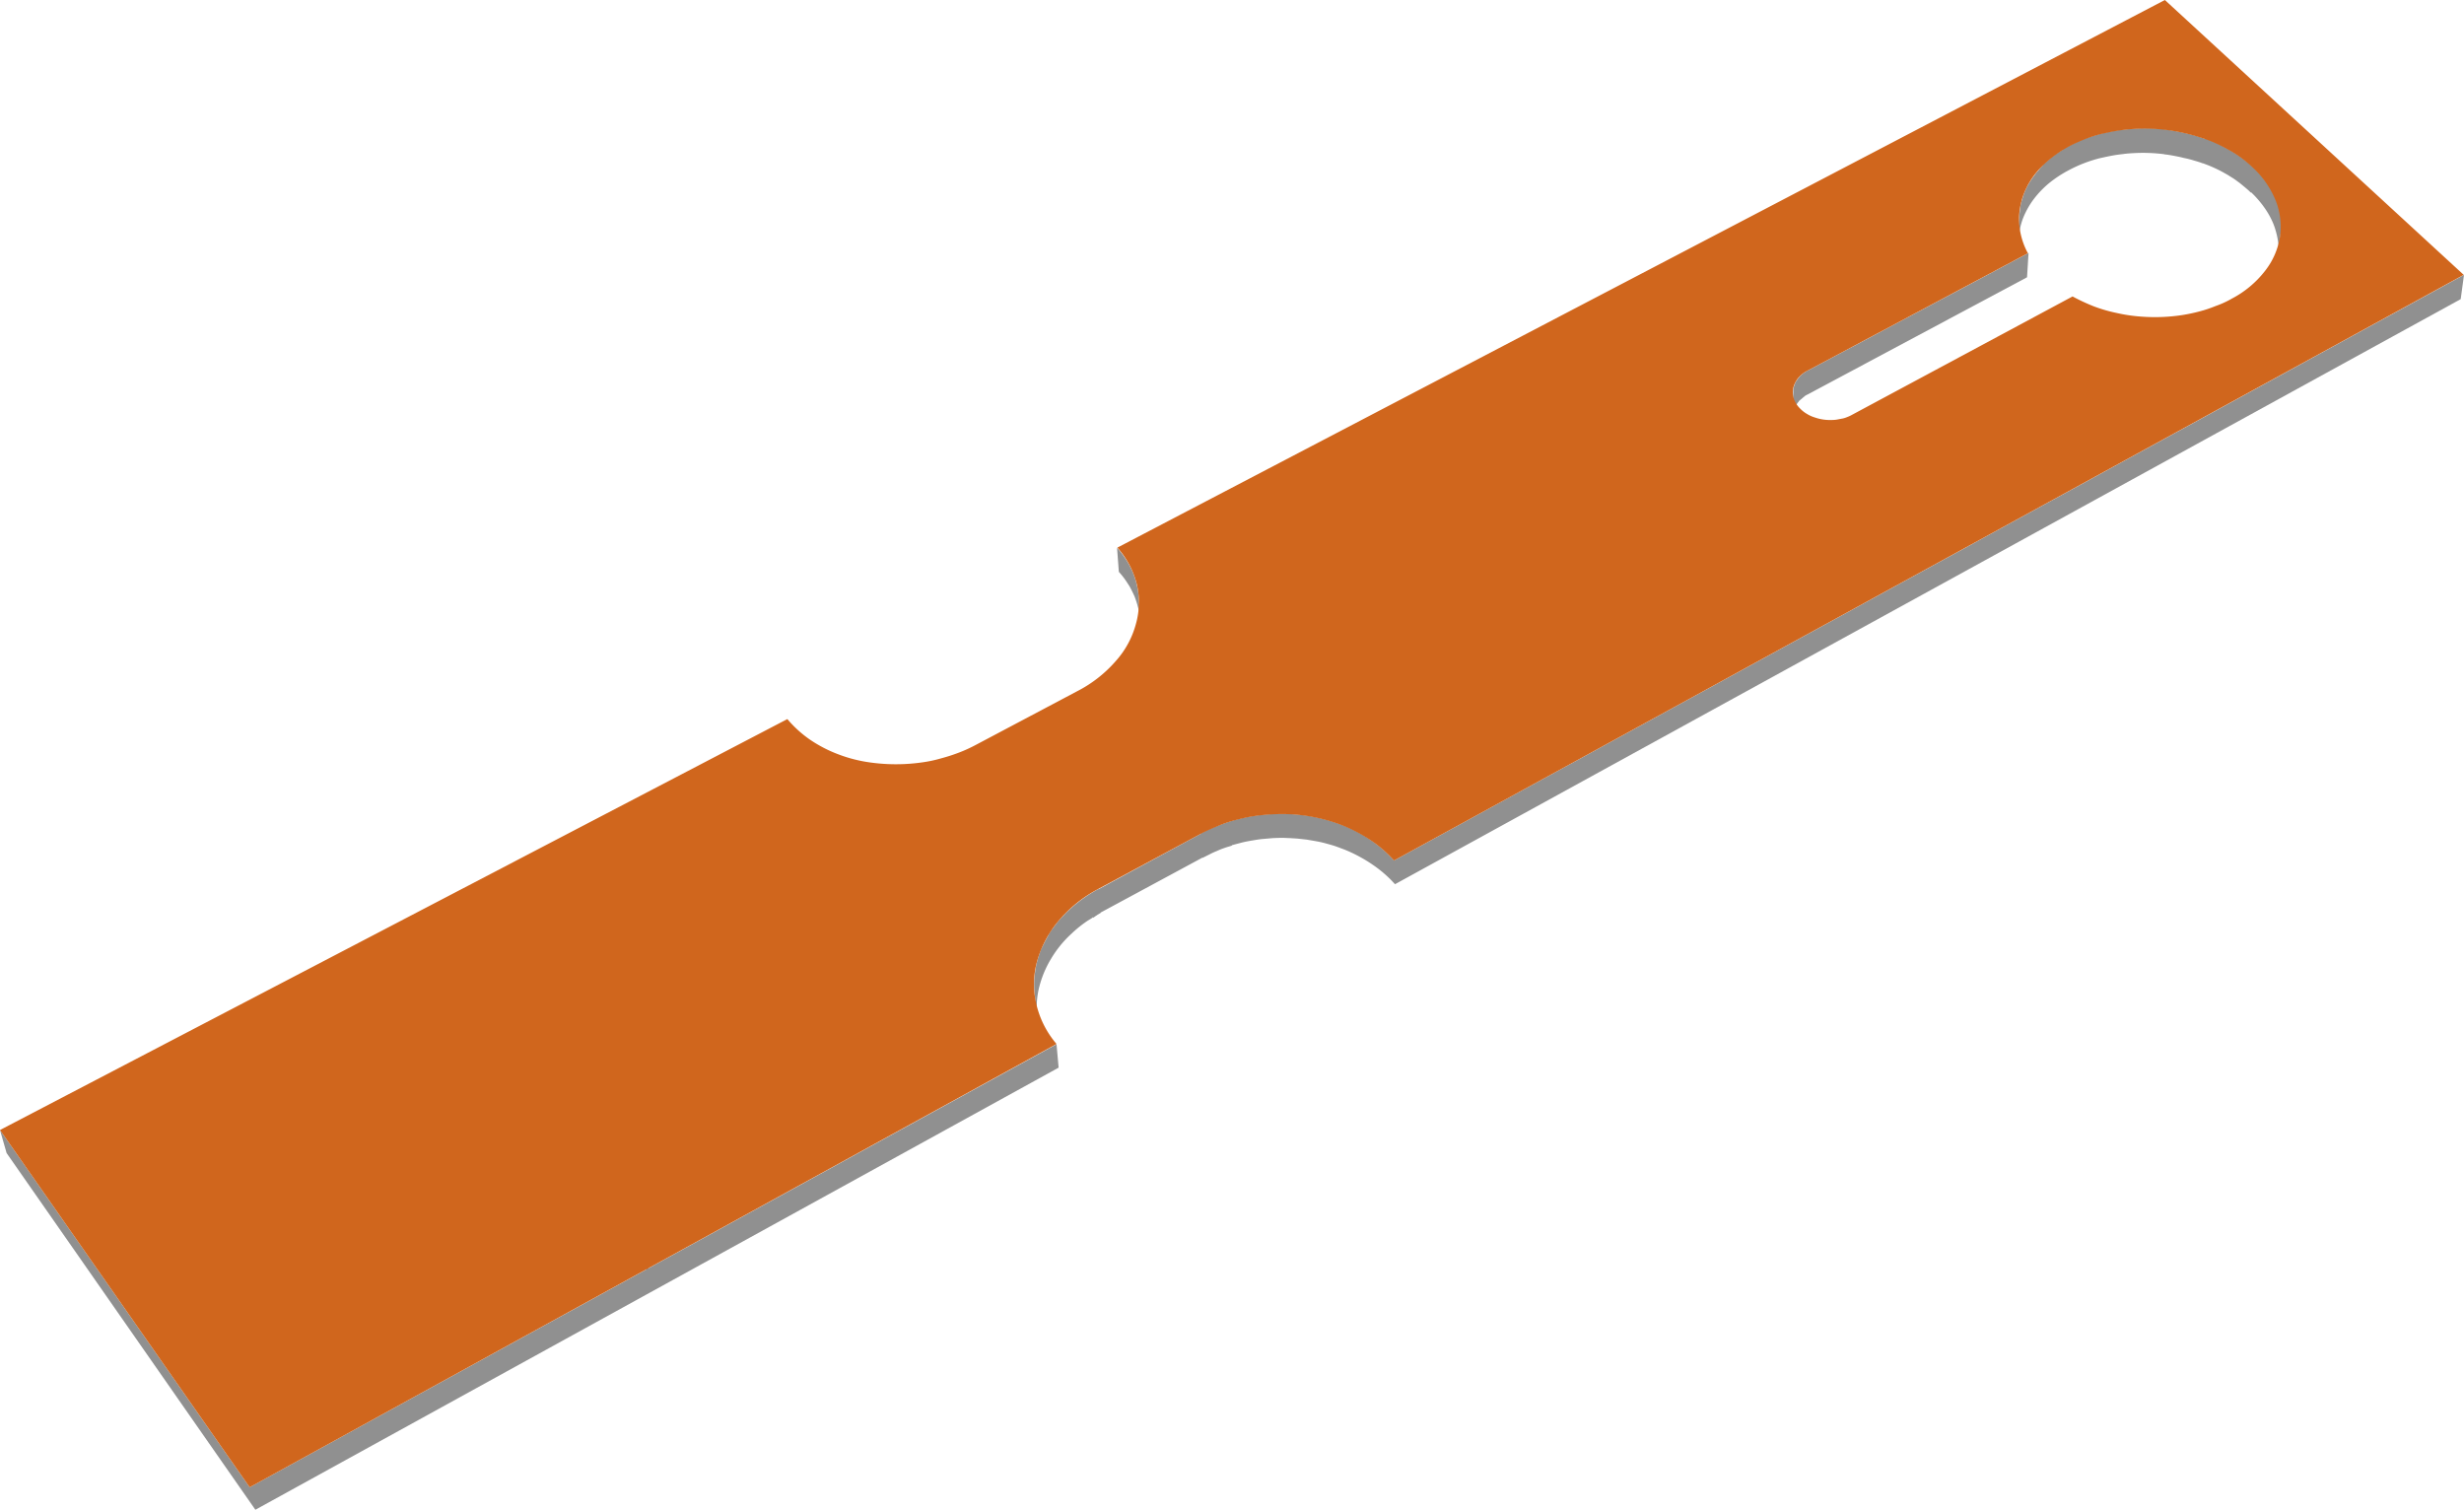 <svg xmlns="http://www.w3.org/2000/svg" width="522.184" height="319.942" viewBox="0 0 522.184 319.942">
  <g id="Gruppe_1977" data-name="Gruppe 1977" transform="translate(-10 -154.331)">
    <g id="Gruppe_9" data-name="Gruppe 9" transform="translate(10 181.517)">
      <path id="Pfad_15" data-name="Pfad 15" d="M649.056,216.479l-.109,1.771a15.478,15.478,0,0,1,.889-4.129,17.773,17.773,0,0,1,2.1-3.875,20.764,20.764,0,0,1,3.24-3.493,25.082,25.082,0,0,1,4.383-2.922,28.678,28.678,0,0,1,3.176-1.461,29.658,29.658,0,0,1,3.366-1.08c1.143-.254,2.287-.508,3.494-.7h0c.5-.066,1-.143,1.521-.19.11-.022.225-.037.339-.052.585-.06,1.171-.108,1.757-.139a35.554,35.554,0,0,1,6.608.226l0,.028c.7.063,1.4.19,2.1.317.635.127,1.334.254,2.033.445a19.107,19.107,0,0,1,2.032.508c.635.191,1.334.381,1.97.635l0-.027a29.081,29.081,0,0,1,4.363,1.941l1.1.627V204.9h0v.014c.382.254.826.508,1.207.763s.762.572,1.143.825c.381.318.7.572,1.08.889s.762.635,1.08.953l.064.063.063.064.064.064.064.064.011-.118.052.052v0c.211.2.412.4.612.6a22.471,22.471,0,0,1,1.887,2.223c.1.137.2.272.3.412.023.031.043.063.066.094a17.4,17.4,0,0,1,1.776,3.209c.1.232.183.465.267.7a17.472,17.472,0,0,1,.749,2.986,12.652,12.652,0,0,1,.151,1.808,15.248,15.248,0,0,1-.087,1.813l.508-5.145c.032-.289.052-.581.062-.878.038-.918,0-1.844,0-2.806a15.466,15.466,0,0,0-1.016-3.62,19.429,19.429,0,0,0-1.969-3.494,23.157,23.157,0,0,0-2.922-3.3,28.615,28.615,0,0,0-5.208-3.748c-.139-.075-.284-.143-.426-.216l-.4-.229a13.433,13.433,0,0,0-1.334-.7,13.574,13.574,0,0,0-1.4-.635c-.508-.191-.953-.381-1.461-.572l-.011.121-.141-.05c-.216-.082-.436-.158-.656-.23-.092-.03-.18-.066-.272-.1-.126-.041-.254-.073-.38-.112-.155-.048-.3-.1-.446-.143-.1-.026-.183-.046-.277-.069q-1.2-.34-2.433-.6-.709-.158-1.419-.285c-.7-.127-1.4-.254-2.1-.317v.021l-.068-.008.006-.076q-.762-.1-1.715-.191c-.572,0-1.08-.064-1.651-.064H675.18c-.572,0-1.08.064-1.652.064-.635.064-1.334.127-2.032.191s-1.334.127-2.032.254-1.4.254-2.033.381-1.334.318-1.97.508v.019c-.486.127-.97.3-1.4.426a9.774,9.774,0,0,0-1.461.508,12.777,12.777,0,0,0-1.4.572c-.445.254-.89.445-1.334.7l-.381.191-.381.19-.382.191-.381.191-.009.133c-.38.252-.819.5-1.2.756-.445.254-.762.572-1.143.825-.317.318-.7.572-1.016.89a12.3,12.3,0,0,0-.953.889l0,.068a7.8,7.8,0,0,0-.885,1.012,6.4,6.4,0,0,0-.826,1.016,11.178,11.178,0,0,0-.762,1.08,6.033,6.033,0,0,0-.635,1.08l-.015.239,0,.009.019-.312a15.45,15.45,0,0,0-.7,1.461,14.4,14.4,0,0,0-.508,1.524,6.719,6.719,0,0,0-.381,1.525c-.064.508-.127,1.079-.19,1.587l-.318,5.146c.064-.572.127-1.08.191-1.588Z" transform="translate(-221.151 -194.939)" fill="#909090"/>
      <path id="Pfad_16" data-name="Pfad 16" d="M577.535,268.391c.064-.191.064-.317.127-.508s.127-.317.19-.508.191-.317.254-.508h0c.064-.127.127-.191.19-.317s.127-.191.191-.318.191-.19.254-.317A1.388,1.388,0,0,1,579,265.6l0-.069h0l0,.134c.064-.064.127-.19.254-.254s.19-.191.317-.254a1.115,1.115,0,0,1,.318-.254.63.63,0,0,1,.317-.254v-.03l.023-.013a.057.057,0,0,1,.039-.02c.064,0,.064-.064.127-.064s.063-.063.127-.063.063-.064.127-.064l46.5-24.836.318-5.145-46.622,24.835a.142.142,0,0,0-.064.023v-.023c-.127.064-.238.14-.357.21-.025.019-.044.044-.088.044v.008a7.648,7.648,0,0,0-.889.627,5.058,5.058,0,0,0-.953,1.08,3.169,3.169,0,0,0-.635,1.206,2.852,2.852,0,0,0-.254,1.271l-.127,5.145c0-.013,0-.026,0-.039l0,.1C577.471,268.708,577.535,268.582,577.535,268.391Z" transform="translate(-197.568 -207.985)" fill="#909090"/>
      <path id="Pfad_17" data-name="Pfad 17" d="M365.837,335.265c.134.193.259.387.38.581.414.717.75,1.434,1.081,2.15a20.563,20.563,0,0,1,.825,2.6,11.746,11.746,0,0,1,.445,2.6l-.382-5.081a14.363,14.363,0,0,0-.445-2.731,14.659,14.659,0,0,0-.889-2.668c-.038-.082-.082-.166-.122-.249a16.623,16.623,0,0,0-1.085-2.037,21.421,21.421,0,0,0-1.779-2.414l0,.039h0l0-.039a.062.062,0,0,1-.063-.064l-.064-.064-.064-.063-.064-.064.381,5.081A16.221,16.221,0,0,1,365.837,335.265Z" transform="translate(-126.881 -238.844)" fill="#909090"/>
      <path id="Pfad_18" data-name="Pfad 18" d="M413.629,365.45c-.317-.381-.7-.762-1.08-1.143s-.762-.763-1.143-1.08c-.381-.382-.825-.7-1.206-1.016-.445-.318-.826-.635-1.271-.953v.031c-.192-.137-.377-.28-.573-.412a27.851,27.851,0,0,0-6.288-3.176,36.351,36.351,0,0,0-6.987-1.778,39.649,39.649,0,0,0-7.3-.318c-1.27.064-2.6.191-3.874.382a38.034,38.034,0,0,0-3.875.825,37.15,37.15,0,0,0-3.748,1.27,23.512,23.512,0,0,0-3.621,1.652l.024.382-.024-.318L351,371.545l-.005-.061a30.492,30.492,0,0,0-6.225,4.447q-.674.626-1.287,1.287l-.365.364c-.317.382-.7.763-1.016,1.207s-.635.825-.953,1.271a8.714,8.714,0,0,0-.825,1.27l.009.1,0,.009,0-.045c-.572.953-1.016,1.905-1.524,2.922a27.873,27.873,0,0,0-.953,3.049,26.183,26.183,0,0,0-.445,3.112,16.967,16.967,0,0,0,.064,3.112h0l.508,4.954h0a18.653,18.653,0,0,1,.444-6.225,22.03,22.03,0,0,1,2.478-5.97,23.361,23.361,0,0,1,4.382-5.4,26.314,26.314,0,0,1,2.548-2.138l.564-.4c.445-.318.953-.572,1.4-.89l0-.051c.018-.011.038-.021.055-.032l.013.147c.127-.064.254-.19.381-.254a1.328,1.328,0,0,1,.381-.254,1.348,1.348,0,0,1,.381-.254,3.65,3.65,0,0,1,.445-.254l-.005-.06.005,0,0-.032,21.6-11.653,0,.062,1.525-.763a16.232,16.232,0,0,1,1.524-.7,16.517,16.517,0,0,1,1.588-.635c.508-.191,1.08-.318,1.588-.509l-.005-.078c.683-.185,1.421-.371,2.1-.556.762-.191,1.461-.318,2.223-.445s1.461-.254,2.223-.318,1.461-.127,2.223-.19c.02,0,.043,0,.063,0,.667-.033,1.328-.048,1.987-.05.5.014,1.023.054,1.507.054.635.063,1.207.063,1.779.127l1.651.183V361c.762.127,1.524.254,2.223.381a21.639,21.639,0,0,1,2.16.508c.7.191,1.4.381,2.1.635.624.227,1.2.454,1.816.681a32.689,32.689,0,0,1,4.858,2.519c.337.223.675.434,1.012.675v0a25.84,25.84,0,0,1,3.37,2.748l.1.093q.607.6,1.17,1.228L639.69,246.48l.7-5.145Z" transform="translate(-118.205 -210.274)" fill="#909090"/>
      <path id="Pfad_19" data-name="Pfad 19" d="M147.421,532.37l-.158-.922-.445.254.156.913L62.911,578.769,10,503.056l1.4,4.891,52.72,75.587,170.229-93.69-.445-4.954Z" transform="translate(-10 -290.777)" fill="#909090"/>
    </g>
    <g id="Gruppe_10" data-name="Gruppe 10" transform="translate(10 154.331)">
      <path id="Pfad_20" data-name="Pfad 20" d="M468.793,154.331l63.328,58.246-226.7,124.115a25.737,25.737,0,0,0-5.272-4.51,32.4,32.4,0,0,0-6.288-3.176,36.4,36.4,0,0,0-6.987-1.779,35.193,35.193,0,0,0-7.3-.317c-1.27.064-2.6.191-3.874.381s-2.6.508-3.875.826a26.014,26.014,0,0,0-3.748,1.27c-1.206.508-2.413,1.016-3.62,1.652l-21.723,11.688a27.943,27.943,0,0,0-8.384,6.733,23.038,23.038,0,0,0-4.51,8.384,18.327,18.327,0,0,0-.254,9.083,19.827,19.827,0,0,0,4.319,8.638L62.911,469.509,10,393.8l166.863-87.084a24.307,24.307,0,0,0,4.828,4.382,28.494,28.494,0,0,0,6.034,3.112,30.44,30.44,0,0,0,6.8,1.715,39.275,39.275,0,0,0,7.242.317c1.27-.063,2.6-.19,3.874-.381a27.3,27.3,0,0,0,3.811-.825,36.955,36.955,0,0,0,3.748-1.207,30.441,30.441,0,0,0,3.62-1.652l21.469-11.37a27.284,27.284,0,0,0,8.194-6.416,19.182,19.182,0,0,0,4.256-7.876,16.785,16.785,0,0,0,.191-8.321,18.323,18.323,0,0,0-4.129-7.813Zm14.1,63.328a21.456,21.456,0,0,0,7.114-5.907,15.691,15.691,0,0,0,3.176-7.242,14.977,14.977,0,0,0-.889-7.622,19.469,19.469,0,0,0-5.018-7.177,23.619,23.619,0,0,0-5.209-3.748,28.865,28.865,0,0,0-6.1-2.6A39,39,0,0,0,469.3,181.9a37.082,37.082,0,0,0-10.481.127c-1.207.191-2.35.445-3.557.7a29.679,29.679,0,0,0-3.367,1.08c-1.08.445-2.16.889-3.24,1.461a24.7,24.7,0,0,0-6.161,4.573,16.486,16.486,0,0,0-3.621,5.653,15.038,15.038,0,0,0-.953,6.225A15.509,15.509,0,0,0,439.765,208l-46.622,24.835a6.213,6.213,0,0,0-2.1,1.652,5.371,5.371,0,0,0-1.016,2.1,4.448,4.448,0,0,0,.127,2.223,5.345,5.345,0,0,0,1.334,2.1,6.477,6.477,0,0,0,1.461,1.143,7.02,7.02,0,0,0,1.715.762,9.218,9.218,0,0,0,1.905.444,10.206,10.206,0,0,0,1.97.064,5.617,5.617,0,0,0,1.016-.127c.317-.064.7-.127,1.016-.191a5.635,5.635,0,0,0,.953-.317,6.4,6.4,0,0,0,.953-.445l46.75-25.09a42.138,42.138,0,0,0,4.509,2.1,32.256,32.256,0,0,0,4.828,1.4,33.862,33.862,0,0,0,5.082.762,38.364,38.364,0,0,0,8.829-.317,36.729,36.729,0,0,0,3.62-.763,26.987,26.987,0,0,0,3.43-1.143,20.634,20.634,0,0,0,3.367-1.524" transform="translate(-10 -154.331)" fill="#d0661d"/>
    </g>
  </g>
</svg>
